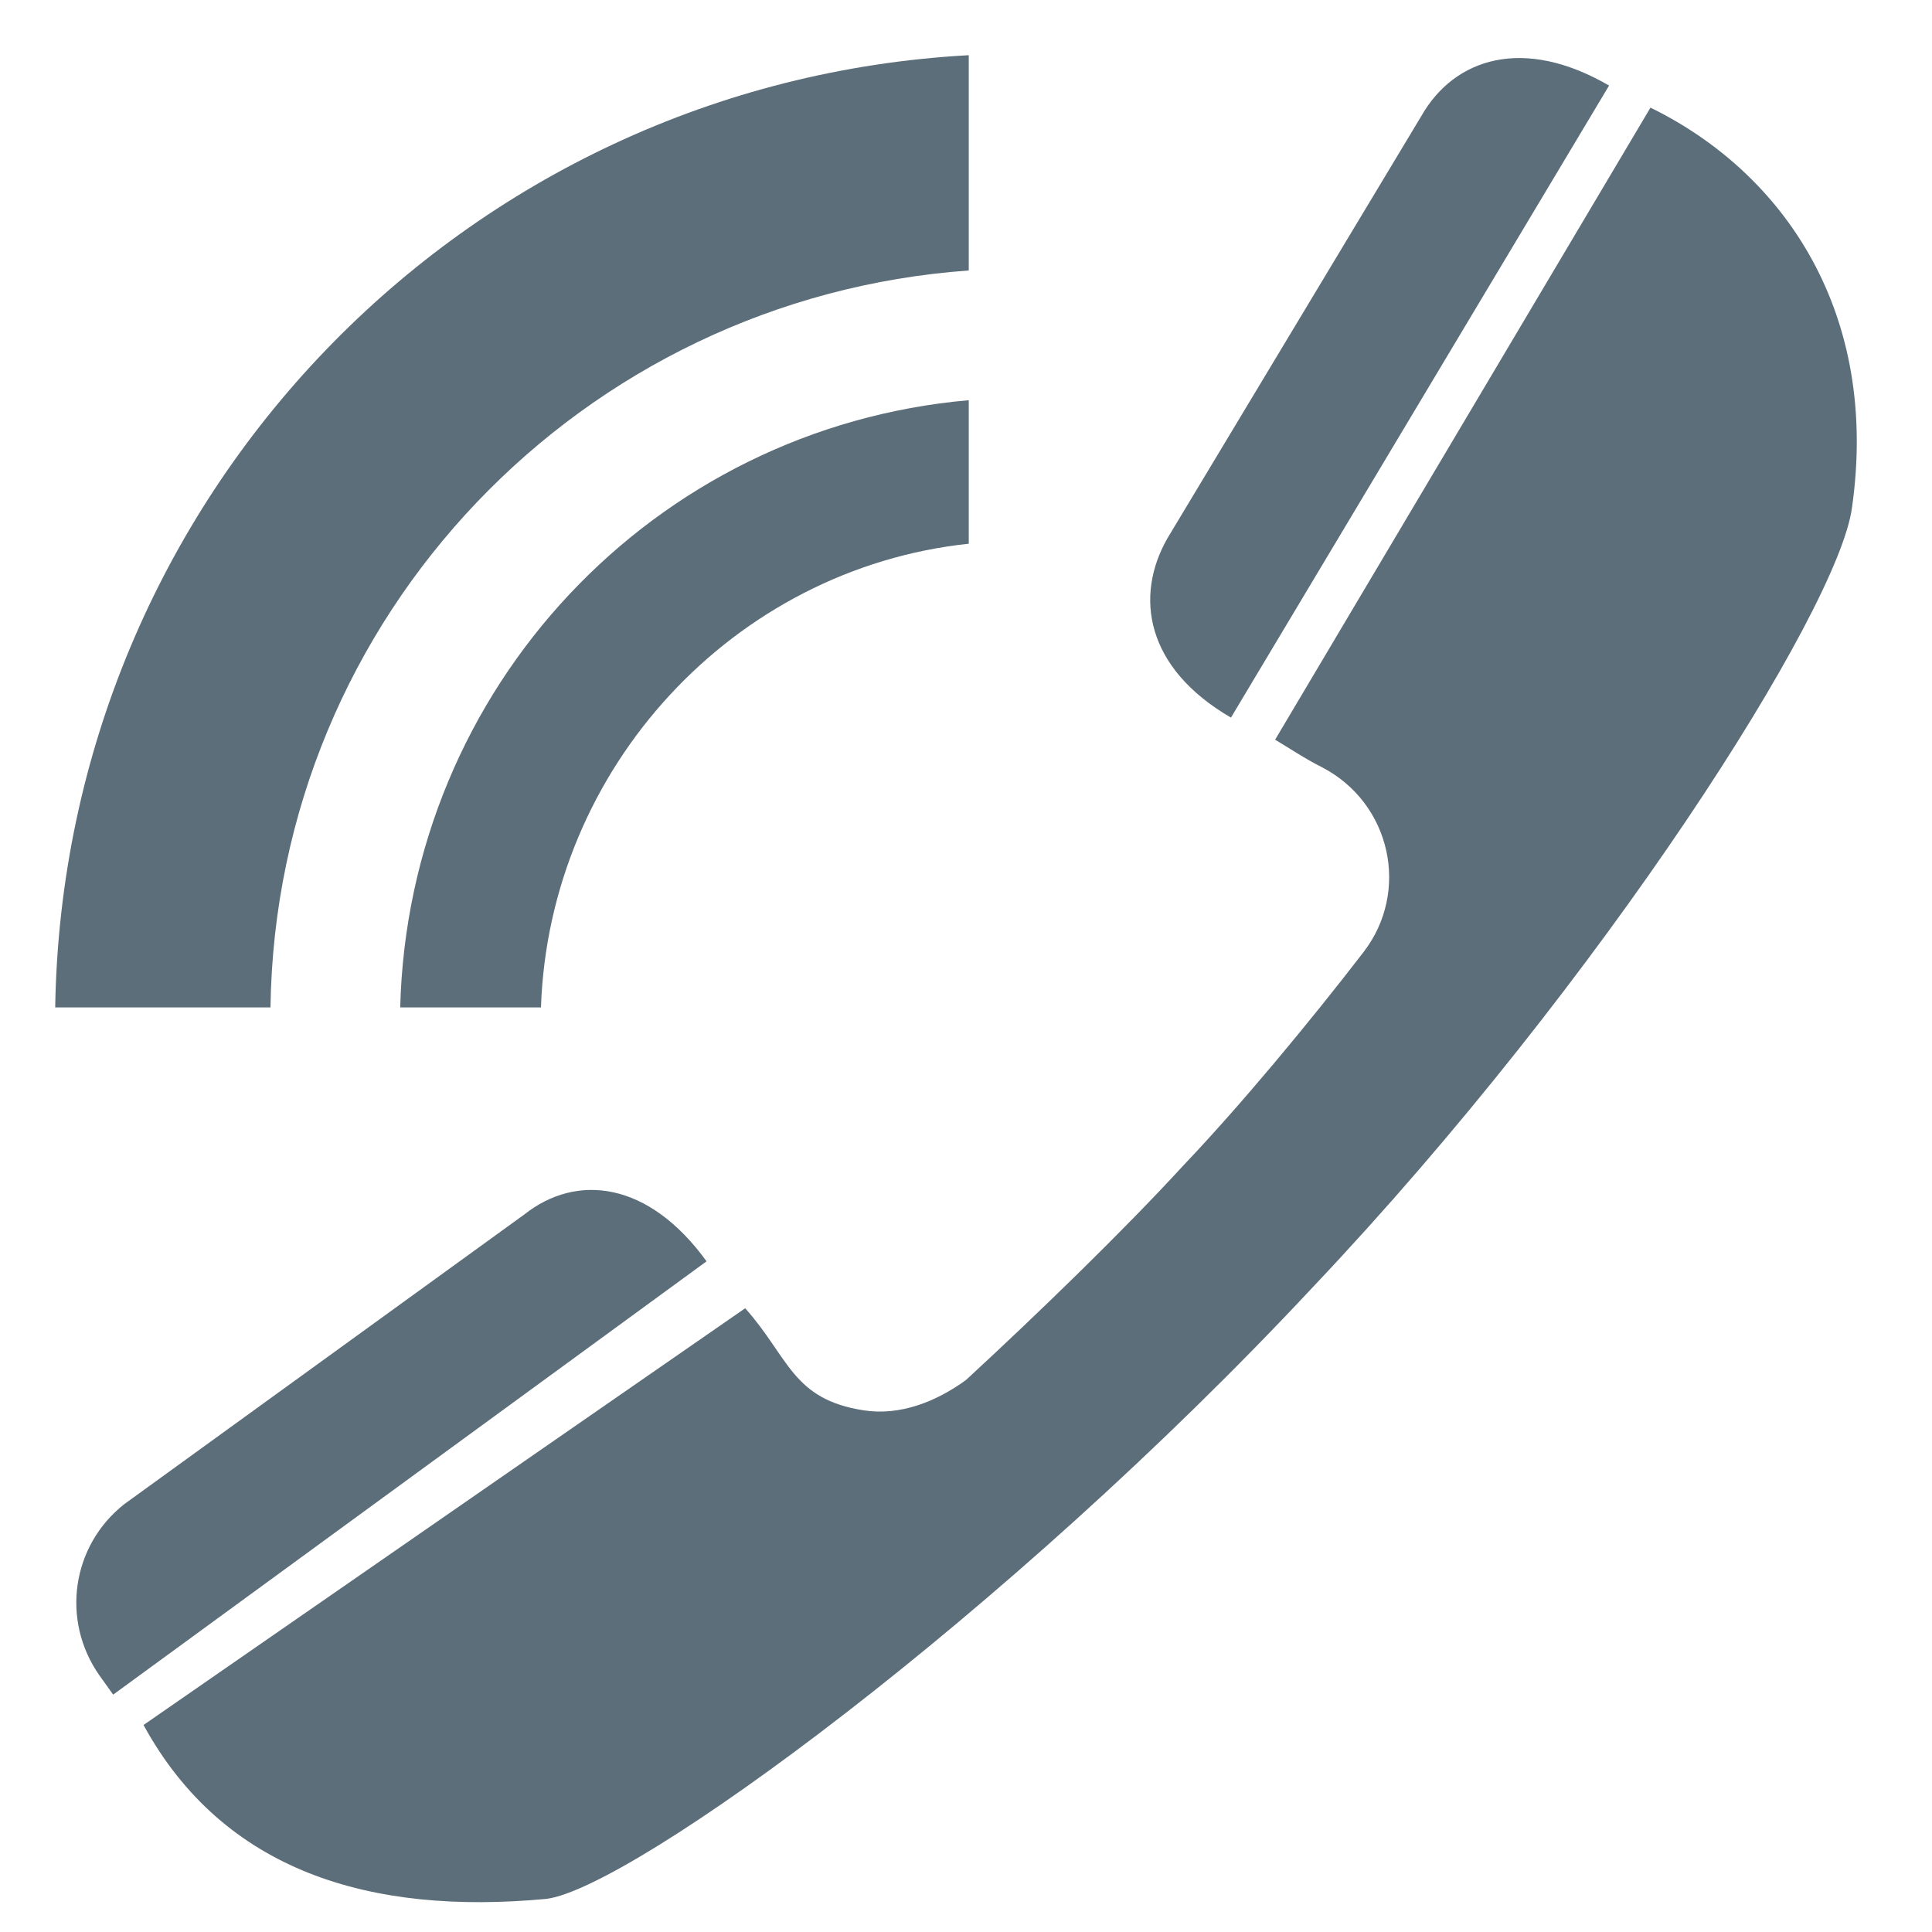 <?xml version="1.0" encoding="utf-8"?>
<!-- Generator: Adobe Illustrator 22.1.0, SVG Export Plug-In . SVG Version: 6.00 Build 0)  -->
<svg version="1.1" id="Objects" xmlns="http://www.w3.org/2000/svg" xmlns:xlink="http://www.w3.org/1999/xlink" x="0px" y="0px"
	 width="70px" height="70px" viewBox="0 0 70 70" style="enable-background:new 0 0 70 70;" xml:space="preserve">
<style type="text/css">
	.st0{fill:#5C6E7A;}
</style>
<g>
	<g>
		<path class="st0" d="M19.6,36.5h-5.1c0.3-11.6,9.2-21,20.6-22v5.2C26.6,20.6,19.9,27.8,19.6,36.5z"/>
		<path class="st0" d="M9.8,36.5H2C2.3,18,16.8,3,35.1,2v7.8C21.1,10.8,10,22.3,9.8,36.5z"/>
		<path class="st0" d="M31.3,51.1c1.3,0.2,2.6-0.3,3.7-1.1c2.6-2.4,5.7-5.4,7.9-7.8l0,0c2-2.1,4.5-5.1,6.5-7.7
			c1.7-2.2,1-5.4-1.5-6.7c-0.6-0.3-1.2-0.7-1.7-1L59.8,3.9c4.9,2.4,8.3,7.5,7.3,14.5c-0.5,3.7-9,17.1-19.5,28.2
			c-11.2,12-24.7,21.8-27.8,22.2c-6.4,0.6-11.7-1-14.6-6.3L27,47.4C28.6,49.2,28.7,50.7,31.3,51.1z"/>
		<path class="st0" d="M42.3,19.5l9.2-15.3c1.2-2.1,3.7-2.9,6.8-1.1L44.6,26C41.5,24.2,41.1,21.6,42.3,19.5z"/>
		<path class="st0" d="M4.5,54.5L19,44c1.9-1.5,4.5-1.2,6.6,1.7L4.1,61.4l-0.5-0.7C2.2,58.7,2.6,56,4.5,54.5z"/>
	</g>
</g>
</svg>
